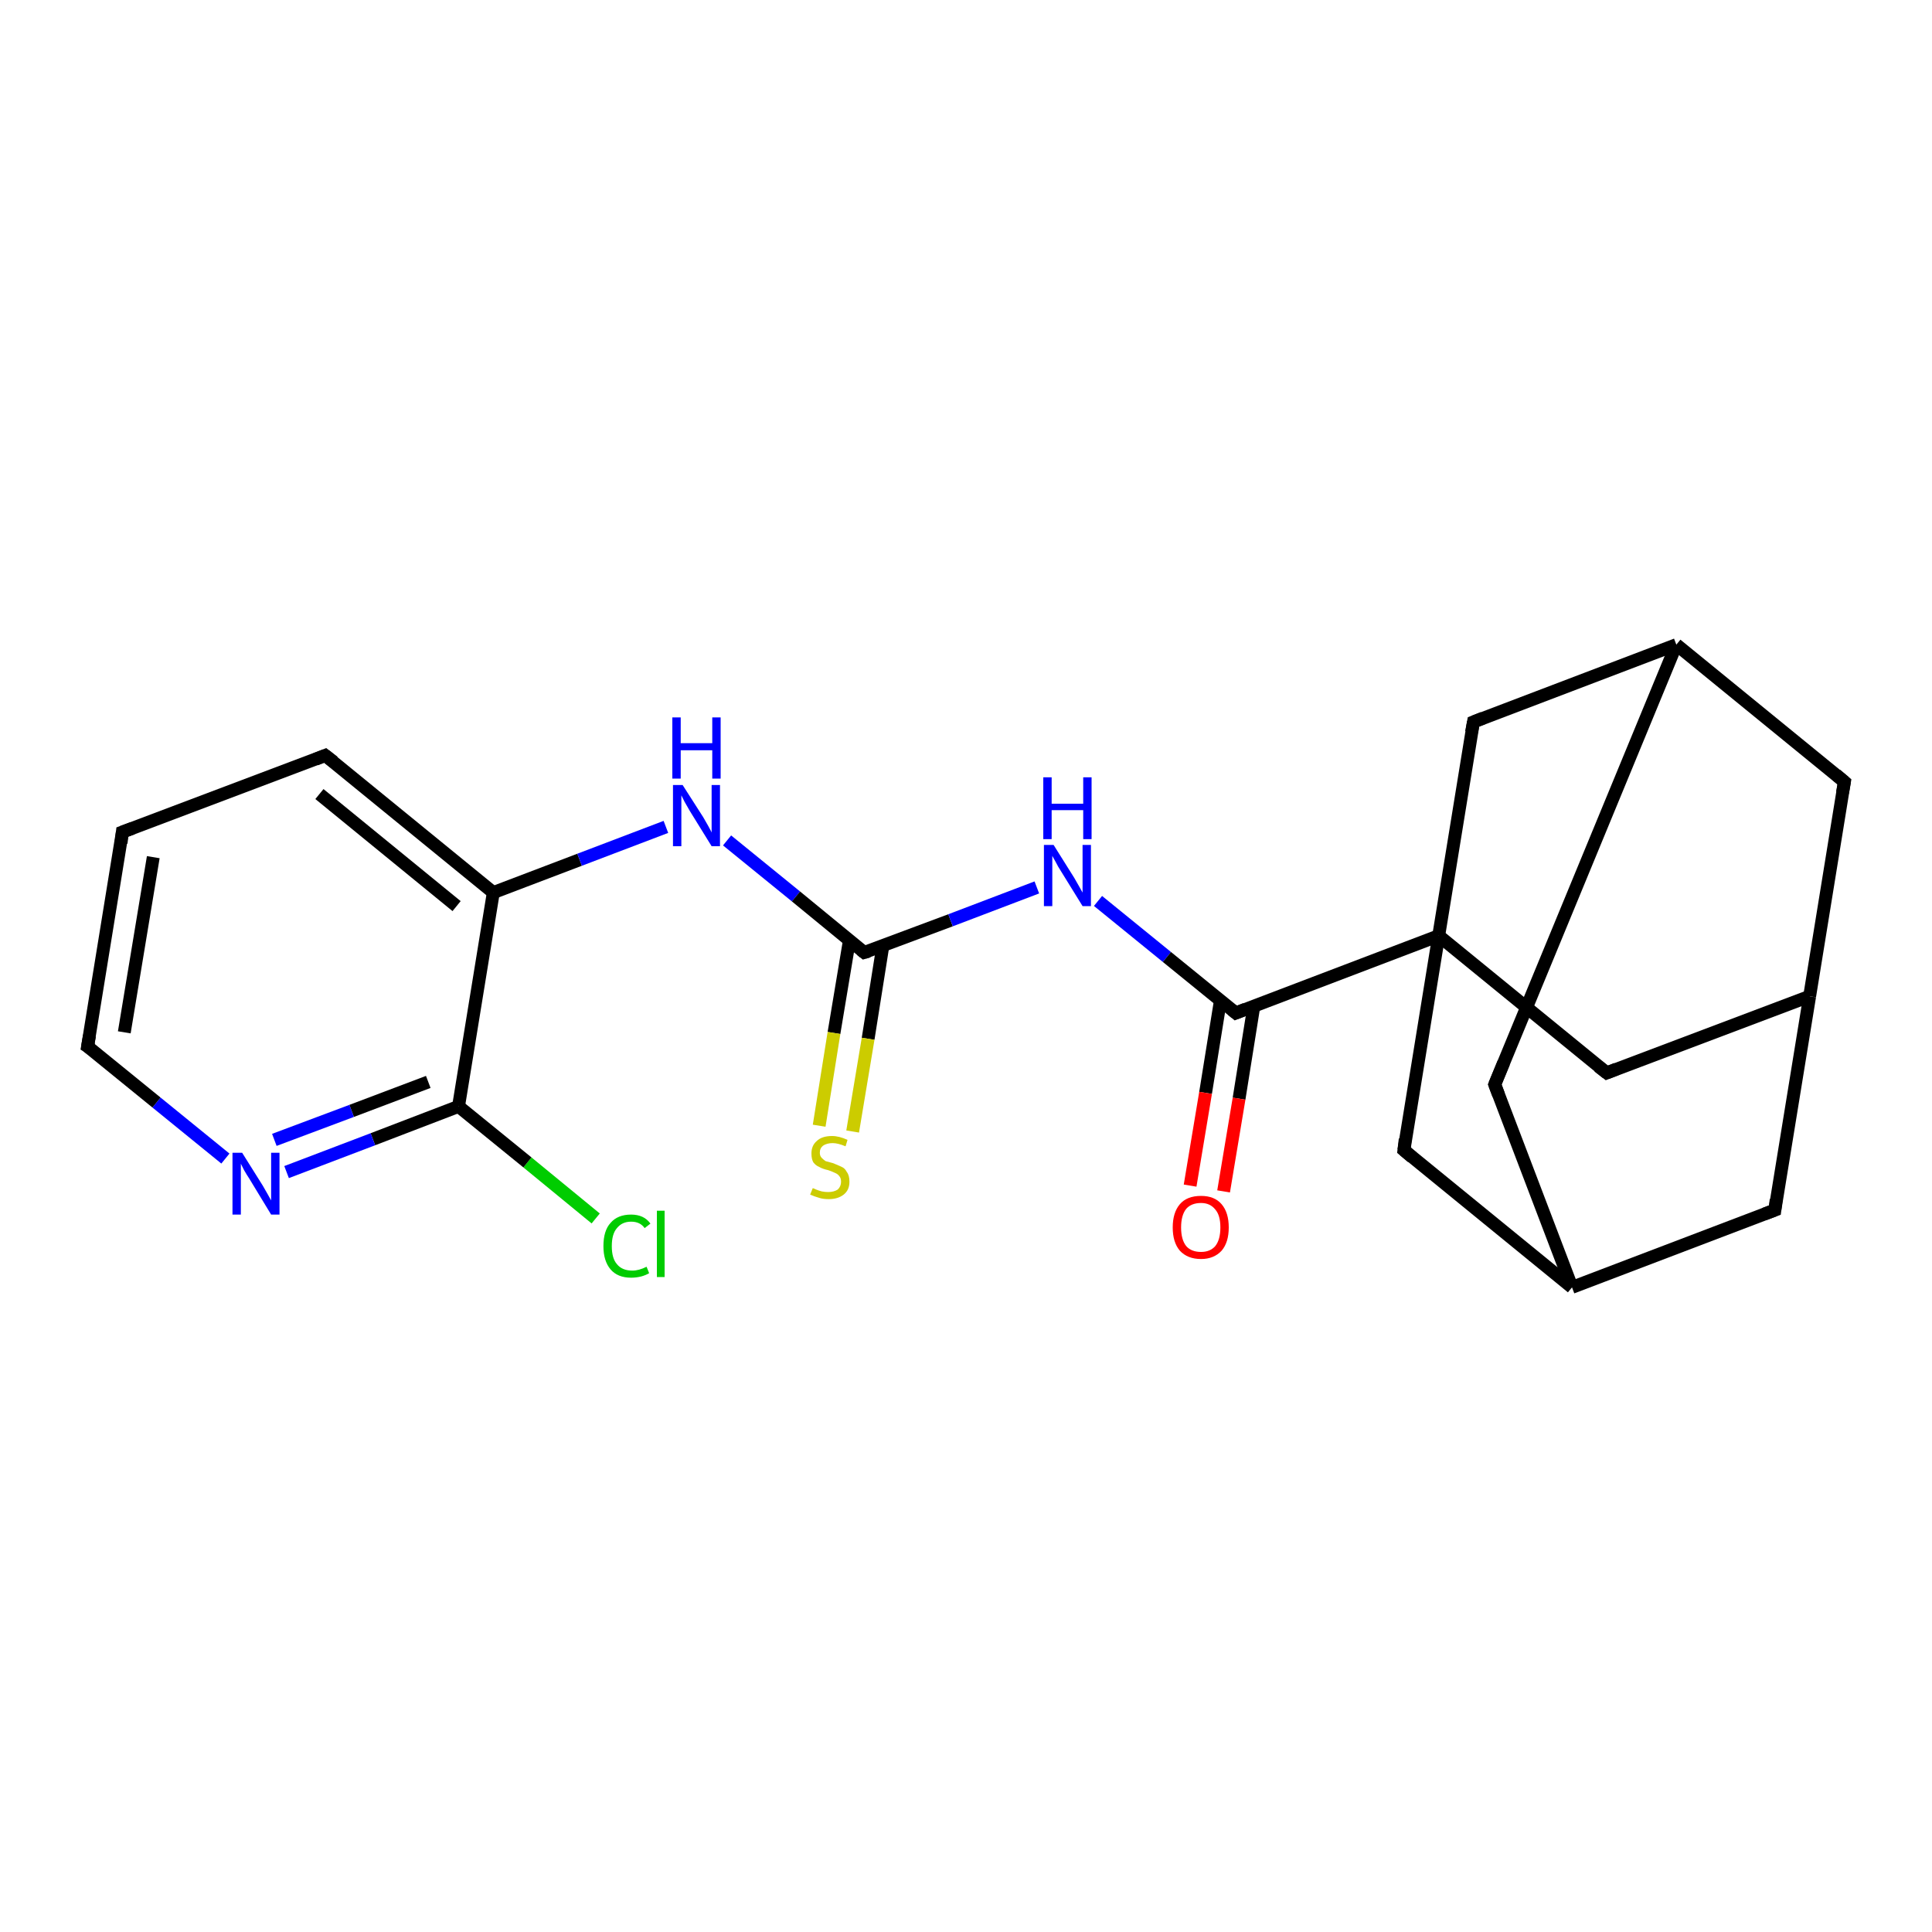 <?xml version='1.0' encoding='iso-8859-1'?>
<svg version='1.1' baseProfile='full'
              xmlns='http://www.w3.org/2000/svg'
                      xmlns:rdkit='http://www.rdkit.org/xml'
                      xmlns:xlink='http://www.w3.org/1999/xlink'
                  xml:space='preserve'
width='300px' height='300px' viewBox='0 0 300 300'>
<!-- END OF HEADER -->
<rect style='opacity:1.0;fill:#FFFFFF;stroke:none' width='300.0' height='300.0' x='0.0' y='0.0'> </rect>
<path class='bond-0 atom-0 atom-1' d='M 92.5,189.2 L 81.9,180.5' style='fill:none;fill-rule:evenodd;stroke:#00CC00;stroke-width:2.0px;stroke-linecap:butt;stroke-linejoin:miter;stroke-opacity:1' />
<path class='bond-0 atom-0 atom-1' d='M 81.9,180.5 L 71.2,171.8' style='fill:none;fill-rule:evenodd;stroke:#000000;stroke-width:2.0px;stroke-linecap:butt;stroke-linejoin:miter;stroke-opacity:1' />
<path class='bond-1 atom-1 atom-2' d='M 71.2,171.8 L 57.9,176.9' style='fill:none;fill-rule:evenodd;stroke:#000000;stroke-width:2.0px;stroke-linecap:butt;stroke-linejoin:miter;stroke-opacity:1' />
<path class='bond-1 atom-1 atom-2' d='M 57.9,176.9 L 44.5,182.0' style='fill:none;fill-rule:evenodd;stroke:#0000FF;stroke-width:2.0px;stroke-linecap:butt;stroke-linejoin:miter;stroke-opacity:1' />
<path class='bond-1 atom-1 atom-2' d='M 66.5,168.0 L 54.6,172.5' style='fill:none;fill-rule:evenodd;stroke:#000000;stroke-width:2.0px;stroke-linecap:butt;stroke-linejoin:miter;stroke-opacity:1' />
<path class='bond-1 atom-1 atom-2' d='M 54.6,172.5 L 42.6,177.0' style='fill:none;fill-rule:evenodd;stroke:#0000FF;stroke-width:2.0px;stroke-linecap:butt;stroke-linejoin:miter;stroke-opacity:1' />
<path class='bond-2 atom-2 atom-3' d='M 35.0,179.9 L 24.3,171.2' style='fill:none;fill-rule:evenodd;stroke:#0000FF;stroke-width:2.0px;stroke-linecap:butt;stroke-linejoin:miter;stroke-opacity:1' />
<path class='bond-2 atom-2 atom-3' d='M 24.3,171.2 L 13.6,162.5' style='fill:none;fill-rule:evenodd;stroke:#000000;stroke-width:2.0px;stroke-linecap:butt;stroke-linejoin:miter;stroke-opacity:1' />
<path class='bond-3 atom-3 atom-4' d='M 13.6,162.5 L 19.0,129.2' style='fill:none;fill-rule:evenodd;stroke:#000000;stroke-width:2.0px;stroke-linecap:butt;stroke-linejoin:miter;stroke-opacity:1' />
<path class='bond-3 atom-3 atom-4' d='M 19.3,160.3 L 23.8,133.1' style='fill:none;fill-rule:evenodd;stroke:#000000;stroke-width:2.0px;stroke-linecap:butt;stroke-linejoin:miter;stroke-opacity:1' />
<path class='bond-4 atom-4 atom-5' d='M 19.0,129.2 L 50.5,117.3' style='fill:none;fill-rule:evenodd;stroke:#000000;stroke-width:2.0px;stroke-linecap:butt;stroke-linejoin:miter;stroke-opacity:1' />
<path class='bond-5 atom-5 atom-6' d='M 50.5,117.3 L 76.6,138.6' style='fill:none;fill-rule:evenodd;stroke:#000000;stroke-width:2.0px;stroke-linecap:butt;stroke-linejoin:miter;stroke-opacity:1' />
<path class='bond-5 atom-5 atom-6' d='M 49.6,123.3 L 70.9,140.7' style='fill:none;fill-rule:evenodd;stroke:#000000;stroke-width:2.0px;stroke-linecap:butt;stroke-linejoin:miter;stroke-opacity:1' />
<path class='bond-6 atom-6 atom-7' d='M 76.6,138.6 L 90.0,133.5' style='fill:none;fill-rule:evenodd;stroke:#000000;stroke-width:2.0px;stroke-linecap:butt;stroke-linejoin:miter;stroke-opacity:1' />
<path class='bond-6 atom-6 atom-7' d='M 90.0,133.5 L 103.4,128.4' style='fill:none;fill-rule:evenodd;stroke:#0000FF;stroke-width:2.0px;stroke-linecap:butt;stroke-linejoin:miter;stroke-opacity:1' />
<path class='bond-7 atom-7 atom-8' d='M 112.9,130.5 L 123.6,139.2' style='fill:none;fill-rule:evenodd;stroke:#0000FF;stroke-width:2.0px;stroke-linecap:butt;stroke-linejoin:miter;stroke-opacity:1' />
<path class='bond-7 atom-7 atom-8' d='M 123.6,139.2 L 134.2,147.9' style='fill:none;fill-rule:evenodd;stroke:#000000;stroke-width:2.0px;stroke-linecap:butt;stroke-linejoin:miter;stroke-opacity:1' />
<path class='bond-8 atom-8 atom-9' d='M 131.9,146.0 L 129.5,160.4' style='fill:none;fill-rule:evenodd;stroke:#000000;stroke-width:2.0px;stroke-linecap:butt;stroke-linejoin:miter;stroke-opacity:1' />
<path class='bond-8 atom-8 atom-9' d='M 129.5,160.4 L 127.2,174.8' style='fill:none;fill-rule:evenodd;stroke:#CCCC00;stroke-width:2.0px;stroke-linecap:butt;stroke-linejoin:miter;stroke-opacity:1' />
<path class='bond-8 atom-8 atom-9' d='M 137.1,146.8 L 134.8,161.3' style='fill:none;fill-rule:evenodd;stroke:#000000;stroke-width:2.0px;stroke-linecap:butt;stroke-linejoin:miter;stroke-opacity:1' />
<path class='bond-8 atom-8 atom-9' d='M 134.8,161.3 L 132.4,175.7' style='fill:none;fill-rule:evenodd;stroke:#CCCC00;stroke-width:2.0px;stroke-linecap:butt;stroke-linejoin:miter;stroke-opacity:1' />
<path class='bond-9 atom-8 atom-10' d='M 134.2,147.9 L 147.6,142.9' style='fill:none;fill-rule:evenodd;stroke:#000000;stroke-width:2.0px;stroke-linecap:butt;stroke-linejoin:miter;stroke-opacity:1' />
<path class='bond-9 atom-8 atom-10' d='M 147.6,142.9 L 161.0,137.8' style='fill:none;fill-rule:evenodd;stroke:#0000FF;stroke-width:2.0px;stroke-linecap:butt;stroke-linejoin:miter;stroke-opacity:1' />
<path class='bond-10 atom-10 atom-11' d='M 170.5,139.9 L 181.2,148.6' style='fill:none;fill-rule:evenodd;stroke:#0000FF;stroke-width:2.0px;stroke-linecap:butt;stroke-linejoin:miter;stroke-opacity:1' />
<path class='bond-10 atom-10 atom-11' d='M 181.2,148.6 L 191.9,157.3' style='fill:none;fill-rule:evenodd;stroke:#000000;stroke-width:2.0px;stroke-linecap:butt;stroke-linejoin:miter;stroke-opacity:1' />
<path class='bond-11 atom-11 atom-12' d='M 189.5,155.4 L 187.2,169.7' style='fill:none;fill-rule:evenodd;stroke:#000000;stroke-width:2.0px;stroke-linecap:butt;stroke-linejoin:miter;stroke-opacity:1' />
<path class='bond-11 atom-11 atom-12' d='M 187.2,169.7 L 184.8,184.1' style='fill:none;fill-rule:evenodd;stroke:#FF0000;stroke-width:2.0px;stroke-linecap:butt;stroke-linejoin:miter;stroke-opacity:1' />
<path class='bond-11 atom-11 atom-12' d='M 194.7,156.2 L 192.4,170.6' style='fill:none;fill-rule:evenodd;stroke:#000000;stroke-width:2.0px;stroke-linecap:butt;stroke-linejoin:miter;stroke-opacity:1' />
<path class='bond-11 atom-11 atom-12' d='M 192.4,170.6 L 190.0,185.0' style='fill:none;fill-rule:evenodd;stroke:#FF0000;stroke-width:2.0px;stroke-linecap:butt;stroke-linejoin:miter;stroke-opacity:1' />
<path class='bond-12 atom-11 atom-13' d='M 191.9,157.3 L 223.4,145.3' style='fill:none;fill-rule:evenodd;stroke:#000000;stroke-width:2.0px;stroke-linecap:butt;stroke-linejoin:miter;stroke-opacity:1' />
<path class='bond-13 atom-13 atom-14' d='M 223.4,145.3 L 249.5,166.6' style='fill:none;fill-rule:evenodd;stroke:#000000;stroke-width:2.0px;stroke-linecap:butt;stroke-linejoin:miter;stroke-opacity:1' />
<path class='bond-14 atom-14 atom-15' d='M 249.5,166.6 L 281.0,154.7' style='fill:none;fill-rule:evenodd;stroke:#000000;stroke-width:2.0px;stroke-linecap:butt;stroke-linejoin:miter;stroke-opacity:1' />
<path class='bond-15 atom-15 atom-16' d='M 281.0,154.7 L 286.4,121.4' style='fill:none;fill-rule:evenodd;stroke:#000000;stroke-width:2.0px;stroke-linecap:butt;stroke-linejoin:miter;stroke-opacity:1' />
<path class='bond-16 atom-16 atom-17' d='M 286.4,121.4 L 260.3,100.1' style='fill:none;fill-rule:evenodd;stroke:#000000;stroke-width:2.0px;stroke-linecap:butt;stroke-linejoin:miter;stroke-opacity:1' />
<path class='bond-17 atom-17 atom-18' d='M 260.3,100.1 L 232.1,168.4' style='fill:none;fill-rule:evenodd;stroke:#000000;stroke-width:2.0px;stroke-linecap:butt;stroke-linejoin:miter;stroke-opacity:1' />
<path class='bond-18 atom-18 atom-19' d='M 232.1,168.4 L 244.1,199.9' style='fill:none;fill-rule:evenodd;stroke:#000000;stroke-width:2.0px;stroke-linecap:butt;stroke-linejoin:miter;stroke-opacity:1' />
<path class='bond-19 atom-19 atom-20' d='M 244.1,199.9 L 275.6,187.9' style='fill:none;fill-rule:evenodd;stroke:#000000;stroke-width:2.0px;stroke-linecap:butt;stroke-linejoin:miter;stroke-opacity:1' />
<path class='bond-20 atom-19 atom-21' d='M 244.1,199.9 L 218.0,178.6' style='fill:none;fill-rule:evenodd;stroke:#000000;stroke-width:2.0px;stroke-linecap:butt;stroke-linejoin:miter;stroke-opacity:1' />
<path class='bond-21 atom-17 atom-22' d='M 260.3,100.1 L 228.8,112.1' style='fill:none;fill-rule:evenodd;stroke:#000000;stroke-width:2.0px;stroke-linecap:butt;stroke-linejoin:miter;stroke-opacity:1' />
<path class='bond-22 atom-6 atom-1' d='M 76.6,138.6 L 71.2,171.8' style='fill:none;fill-rule:evenodd;stroke:#000000;stroke-width:2.0px;stroke-linecap:butt;stroke-linejoin:miter;stroke-opacity:1' />
<path class='bond-23 atom-21 atom-13' d='M 218.0,178.6 L 223.4,145.3' style='fill:none;fill-rule:evenodd;stroke:#000000;stroke-width:2.0px;stroke-linecap:butt;stroke-linejoin:miter;stroke-opacity:1' />
<path class='bond-24 atom-22 atom-13' d='M 228.8,112.1 L 223.4,145.3' style='fill:none;fill-rule:evenodd;stroke:#000000;stroke-width:2.0px;stroke-linecap:butt;stroke-linejoin:miter;stroke-opacity:1' />
<path class='bond-25 atom-20 atom-15' d='M 275.6,187.9 L 281.0,154.7' style='fill:none;fill-rule:evenodd;stroke:#000000;stroke-width:2.0px;stroke-linecap:butt;stroke-linejoin:miter;stroke-opacity:1' />
<path d='M 14.2,162.9 L 13.6,162.5 L 13.9,160.8' style='fill:none;stroke:#000000;stroke-width:2.0px;stroke-linecap:butt;stroke-linejoin:miter;stroke-opacity:1;' />
<path d='M 18.8,130.9 L 19.0,129.2 L 20.6,128.6' style='fill:none;stroke:#000000;stroke-width:2.0px;stroke-linecap:butt;stroke-linejoin:miter;stroke-opacity:1;' />
<path d='M 49.0,117.9 L 50.5,117.3 L 51.8,118.3' style='fill:none;stroke:#000000;stroke-width:2.0px;stroke-linecap:butt;stroke-linejoin:miter;stroke-opacity:1;' />
<path d='M 133.7,147.5 L 134.2,147.9 L 134.9,147.7' style='fill:none;stroke:#000000;stroke-width:2.0px;stroke-linecap:butt;stroke-linejoin:miter;stroke-opacity:1;' />
<path d='M 191.3,156.8 L 191.9,157.3 L 193.4,156.7' style='fill:none;stroke:#000000;stroke-width:2.0px;stroke-linecap:butt;stroke-linejoin:miter;stroke-opacity:1;' />
<path d='M 248.2,165.6 L 249.5,166.6 L 251.0,166.0' style='fill:none;stroke:#000000;stroke-width:2.0px;stroke-linecap:butt;stroke-linejoin:miter;stroke-opacity:1;' />
<path d='M 286.1,123.1 L 286.4,121.4 L 285.1,120.3' style='fill:none;stroke:#000000;stroke-width:2.0px;stroke-linecap:butt;stroke-linejoin:miter;stroke-opacity:1;' />
<path d='M 233.5,165.0 L 232.1,168.4 L 232.7,170.0' style='fill:none;stroke:#000000;stroke-width:2.0px;stroke-linecap:butt;stroke-linejoin:miter;stroke-opacity:1;' />
<path d='M 274.0,188.5 L 275.6,187.9 L 275.8,186.3' style='fill:none;stroke:#000000;stroke-width:2.0px;stroke-linecap:butt;stroke-linejoin:miter;stroke-opacity:1;' />
<path d='M 219.3,179.7 L 218.0,178.6 L 218.2,176.9' style='fill:none;stroke:#000000;stroke-width:2.0px;stroke-linecap:butt;stroke-linejoin:miter;stroke-opacity:1;' />
<path d='M 230.3,111.5 L 228.8,112.1 L 228.5,113.7' style='fill:none;stroke:#000000;stroke-width:2.0px;stroke-linecap:butt;stroke-linejoin:miter;stroke-opacity:1;' />
<path class='atom-0' d='M 93.7 193.5
Q 93.7 191.1, 94.8 189.9
Q 95.9 188.6, 98.0 188.6
Q 100.0 188.6, 101.0 190.0
L 100.1 190.7
Q 99.4 189.7, 98.0 189.7
Q 96.6 189.7, 95.8 190.7
Q 95.0 191.6, 95.0 193.5
Q 95.0 195.4, 95.8 196.3
Q 96.6 197.3, 98.2 197.3
Q 99.2 197.3, 100.4 196.7
L 100.8 197.7
Q 100.3 198.0, 99.6 198.2
Q 98.8 198.4, 98.0 198.4
Q 95.9 198.4, 94.8 197.1
Q 93.7 195.8, 93.7 193.5
' fill='#00CC00'/>
<path class='atom-0' d='M 102.0 188.0
L 103.2 188.0
L 103.2 198.3
L 102.0 198.3
L 102.0 188.0
' fill='#00CC00'/>
<path class='atom-2' d='M 37.6 179.0
L 40.8 184.1
Q 41.1 184.6, 41.6 185.5
Q 42.1 186.4, 42.1 186.4
L 42.1 179.0
L 43.4 179.0
L 43.4 188.6
L 42.1 188.6
L 38.7 183.0
Q 38.3 182.4, 37.9 181.7
Q 37.5 180.9, 37.4 180.7
L 37.4 188.6
L 36.1 188.6
L 36.1 179.0
L 37.6 179.0
' fill='#0000FF'/>
<path class='atom-7' d='M 106.0 121.9
L 109.2 126.9
Q 109.5 127.4, 110.0 128.3
Q 110.5 129.2, 110.5 129.3
L 110.5 121.9
L 111.8 121.9
L 111.8 131.4
L 110.5 131.4
L 107.1 125.9
Q 106.7 125.2, 106.3 124.5
Q 105.9 123.7, 105.8 123.5
L 105.8 131.4
L 104.5 131.4
L 104.5 121.9
L 106.0 121.9
' fill='#0000FF'/>
<path class='atom-7' d='M 104.4 111.4
L 105.7 111.4
L 105.7 115.4
L 110.6 115.4
L 110.6 111.4
L 111.9 111.4
L 111.9 120.9
L 110.6 120.9
L 110.6 116.5
L 105.7 116.5
L 105.7 120.9
L 104.4 120.9
L 104.4 111.4
' fill='#0000FF'/>
<path class='atom-9' d='M 126.2 184.5
Q 126.3 184.5, 126.7 184.7
Q 127.2 184.9, 127.6 185.0
Q 128.1 185.1, 128.6 185.1
Q 129.5 185.1, 130.1 184.7
Q 130.6 184.2, 130.6 183.5
Q 130.6 182.9, 130.3 182.6
Q 130.1 182.3, 129.6 182.1
Q 129.2 181.9, 128.6 181.7
Q 127.7 181.5, 127.2 181.2
Q 126.7 181.0, 126.3 180.5
Q 126.0 180.0, 126.0 179.1
Q 126.0 177.9, 126.8 177.2
Q 127.6 176.4, 129.2 176.4
Q 130.3 176.4, 131.6 177.0
L 131.3 178.0
Q 130.1 177.5, 129.3 177.5
Q 128.4 177.5, 127.8 177.9
Q 127.3 178.3, 127.3 179.0
Q 127.3 179.5, 127.6 179.8
Q 127.9 180.1, 128.2 180.3
Q 128.6 180.4, 129.3 180.6
Q 130.1 180.9, 130.7 181.2
Q 131.2 181.4, 131.5 182.0
Q 131.9 182.5, 131.9 183.5
Q 131.9 184.8, 131.0 185.5
Q 130.1 186.2, 128.7 186.2
Q 127.8 186.2, 127.2 186.0
Q 126.5 185.8, 125.8 185.5
L 126.2 184.5
' fill='#CCCC00'/>
<path class='atom-10' d='M 163.6 131.2
L 166.8 136.3
Q 167.1 136.8, 167.6 137.7
Q 168.1 138.6, 168.1 138.6
L 168.1 131.2
L 169.4 131.2
L 169.4 140.7
L 168.1 140.7
L 164.7 135.2
Q 164.3 134.6, 163.9 133.8
Q 163.5 133.1, 163.4 132.9
L 163.4 140.7
L 162.1 140.7
L 162.1 131.2
L 163.6 131.2
' fill='#0000FF'/>
<path class='atom-10' d='M 162.0 120.7
L 163.3 120.7
L 163.3 124.8
L 168.2 124.8
L 168.2 120.7
L 169.5 120.7
L 169.5 130.3
L 168.2 130.3
L 168.2 125.8
L 163.3 125.8
L 163.3 130.3
L 162.0 130.3
L 162.0 120.7
' fill='#0000FF'/>
<path class='atom-12' d='M 182.1 190.6
Q 182.1 188.3, 183.2 187.0
Q 184.3 185.7, 186.5 185.7
Q 188.6 185.7, 189.7 187.0
Q 190.8 188.3, 190.8 190.6
Q 190.8 192.9, 189.7 194.2
Q 188.5 195.5, 186.5 195.5
Q 184.4 195.5, 183.2 194.2
Q 182.1 192.9, 182.1 190.6
M 186.5 194.4
Q 187.9 194.4, 188.7 193.5
Q 189.5 192.5, 189.5 190.6
Q 189.5 188.7, 188.7 187.8
Q 187.9 186.8, 186.5 186.8
Q 185.0 186.8, 184.2 187.7
Q 183.4 188.7, 183.4 190.6
Q 183.4 192.5, 184.2 193.5
Q 185.0 194.4, 186.5 194.4
' fill='#FF0000'/>
</svg>
